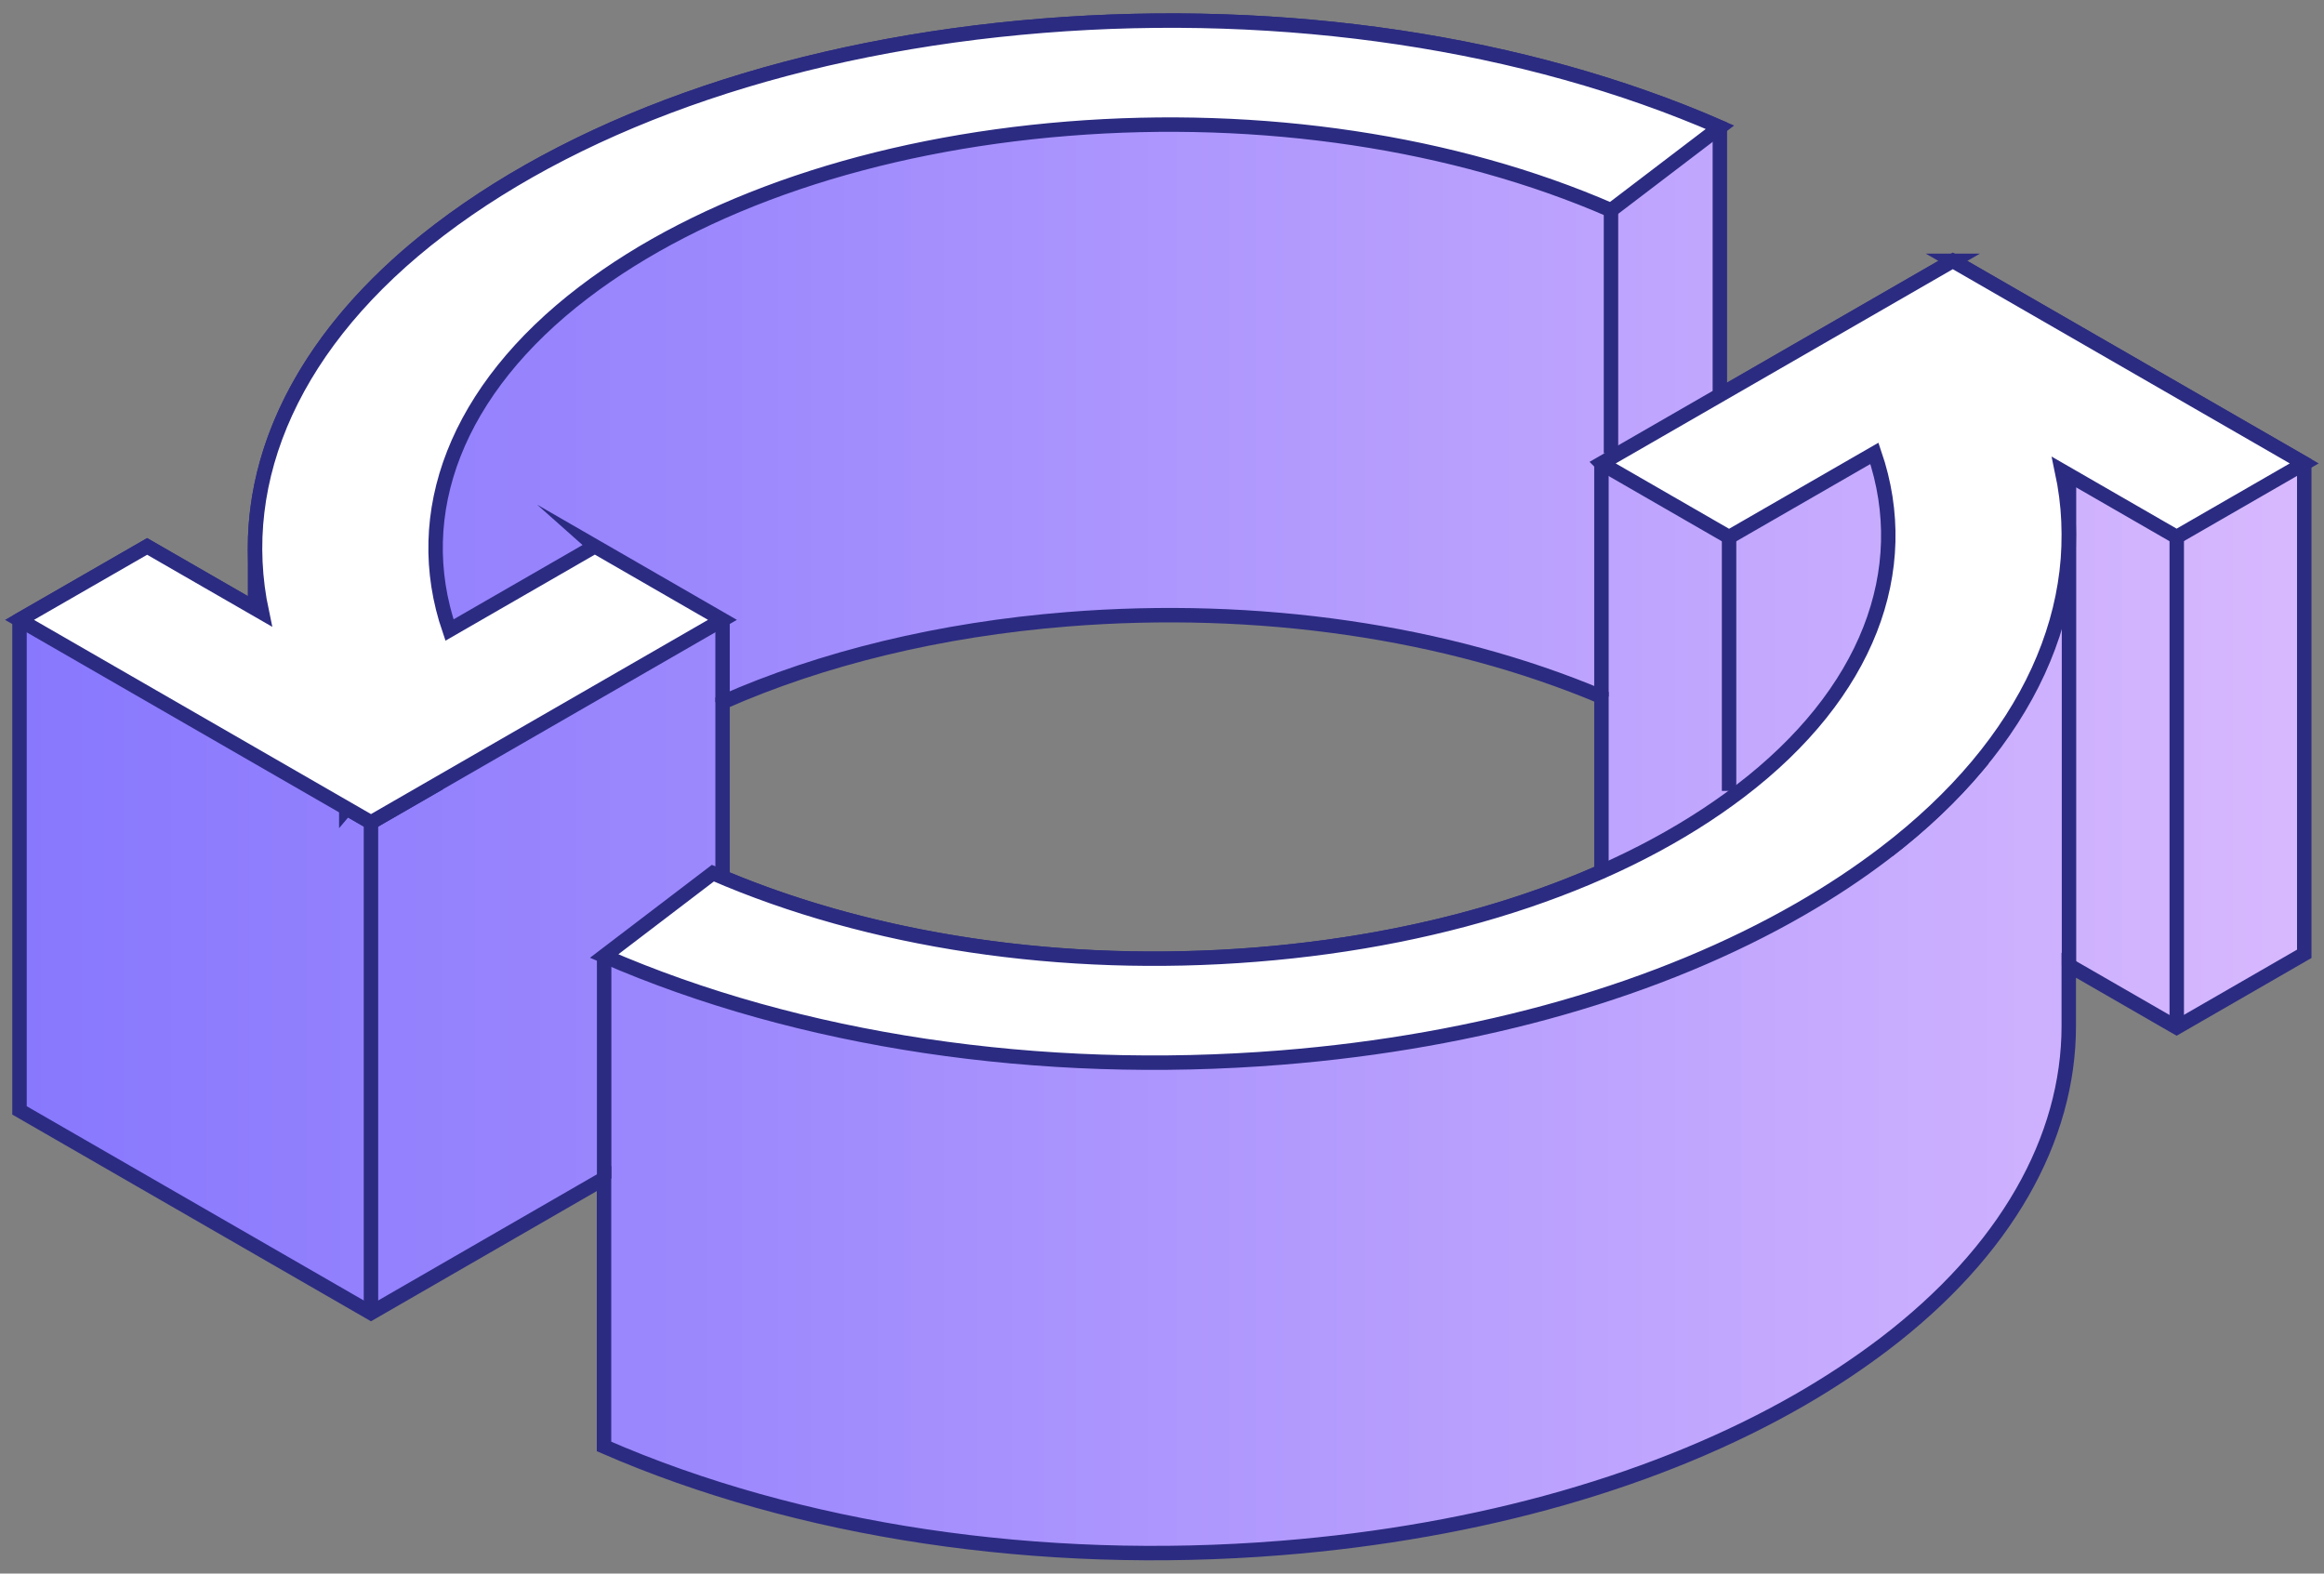 <svg width="161" height="109" viewBox="0 0 161 109" fill="none" xmlns="http://www.w3.org/2000/svg">
<rect x="0" y="0" width="161" height="109" fill="#808080" stroke="none"/>
<path fill-rule="evenodd" clip-rule="evenodd" d="M135.292 18.07L119.147 27.37V8.813C105.666 2.936 89.011 0.439 72.245 1.781C55.479 3.123 40.645 8.142 30.441 15.922C22.024 22.334 17.666 30.113 17.666 37.952V42.156L10.194 37.85L1.352 42.946V76.916L25.701 90.947L41.845 81.638V100.195C55.334 106.072 71.99 108.569 88.747 107.227C102.543 106.123 115.037 102.531 124.722 96.951C126.798 95.753 128.739 94.463 130.543 93.095C138.96 86.683 143.318 78.904 143.318 71.065V71.031C143.318 71.031 143.318 71.048 143.318 71.065V66.861L150.79 71.167L159.632 66.071V32.1L135.283 18.07H135.292ZM73.964 42.895C87.139 41.842 100.228 43.752 110.943 48.262V60.373C104.049 63.43 95.879 65.417 87.028 66.131C73.862 67.184 60.773 65.273 50.058 60.763V48.644C56.952 45.595 65.122 43.599 73.964 42.895ZM23.99 55.99C25.709 53.935 27.777 51.956 30.186 50.096V54.385L25.701 56.967L23.99 55.982V55.99ZM130.798 58.929V54.632L135.292 52.041L137.003 53.026C135.275 55.082 133.207 57.06 130.798 58.92V58.929Z" fill="url(#paint0_linear_2010_5070)"/>
<path d="M143.318 71.065C143.318 78.904 138.96 86.683 130.543 93.095C128.739 94.463 126.798 95.753 124.722 96.951C115.037 102.531 102.543 106.123 88.747 107.227C71.99 108.569 55.334 106.072 41.845 100.195V81.638L25.701 90.947L1.352 76.916V42.946L10.194 37.85L17.666 42.156V37.952C17.666 30.113 22.024 22.334 30.441 15.922C40.645 8.142 55.479 3.123 72.245 1.781C89.011 0.439 105.666 2.936 119.147 8.813V27.37L135.292 18.07H135.283L159.632 32.1V66.071L150.79 71.167L143.318 66.861V71.065ZM143.318 71.065V71.031C143.318 71.031 143.318 71.048 143.318 71.065ZM73.964 42.895C87.139 41.842 100.228 43.752 110.943 48.262V60.373C104.049 63.43 95.879 65.417 87.028 66.131C73.862 67.184 60.773 65.273 50.058 60.763V48.644C56.952 45.595 65.122 43.599 73.964 42.895ZM23.99 55.99C25.709 53.935 27.777 51.956 30.186 50.096V54.385L25.701 56.967L23.99 55.982V55.99ZM130.798 58.929V54.632L135.292 52.041L137.003 53.026C135.275 55.082 133.207 57.06 130.798 58.92V58.929Z" stroke="#2B2B82" stroke-miterlimit="10"/>
<path d="M41.207 37.841L31.139 43.642C28.364 35.54 31.624 26.971 40.424 20.262C48.603 14.019 60.517 9.994 73.964 8.915C87.411 7.837 100.773 9.849 111.607 14.563L119.156 8.813C105.666 2.936 89.011 0.439 72.245 1.781C55.479 3.123 40.645 8.142 30.441 15.922C20.424 23.557 16.16 33.128 18.143 42.428L10.194 37.85L1.352 42.937L25.701 56.967L50.049 42.937L41.198 37.833L41.207 37.841Z" fill="white" stroke="#2B2B82" stroke-miterlimit="10"/>
<path d="M110.943 32.109L119.785 37.205L129.854 31.404C132.628 39.514 129.368 48.075 120.568 54.784C112.381 61.027 100.475 65.052 87.028 66.122C73.581 67.201 60.219 65.188 49.385 60.483L41.853 66.224C55.343 72.101 71.998 74.598 88.756 73.256C102.551 72.152 115.045 68.551 124.73 62.971C126.807 61.774 128.747 60.492 130.551 59.116C140.568 51.481 144.832 41.909 142.849 32.618L150.79 37.196L159.632 32.1L135.283 18.07L110.934 32.1L110.943 32.109Z" fill="white" stroke="#2B2B82" stroke-miterlimit="10"/>
<path d="M41.853 81.639V66.411" stroke="#2B2B82" stroke-miterlimit="10"/>
<path d="M143.334 66.861V32.89" stroke="#2B2B82" stroke-miterlimit="10"/>
<path d="M150.799 71.167V37.196" stroke="#2B2B82" stroke-miterlimit="10"/>
<path d="M110.943 48.254V32.1" stroke="#2B2B82" stroke-miterlimit="10"/>
<path d="M119.785 37.205V54.785" stroke="#2B2B82" stroke-miterlimit="10"/>
<path d="M111.605 14.563V31.396" stroke="#2B2B82" stroke-miterlimit="10"/>
<path d="M50.057 42.937V48.636" stroke="#2B2B82" stroke-miterlimit="10"/>
<path d="M25.699 56.967V90.938" stroke="#2B2B82" stroke-miterlimit="10"/>
<defs>
<linearGradient id="paint0_linear_2010_5070" x1="1.352" y1="54.504" x2="159.649" y2="54.504" gradientUnits="userSpaceOnUse">
<stop stop-color="#8878FD"/>
<stop offset="0.31" stop-color="#9D89FD"/>
<stop offset="0.95" stop-color="#D3B5FE"/>
<stop offset="1" stop-color="#D8B9FF"/>
</linearGradient>
</defs>
</svg>
